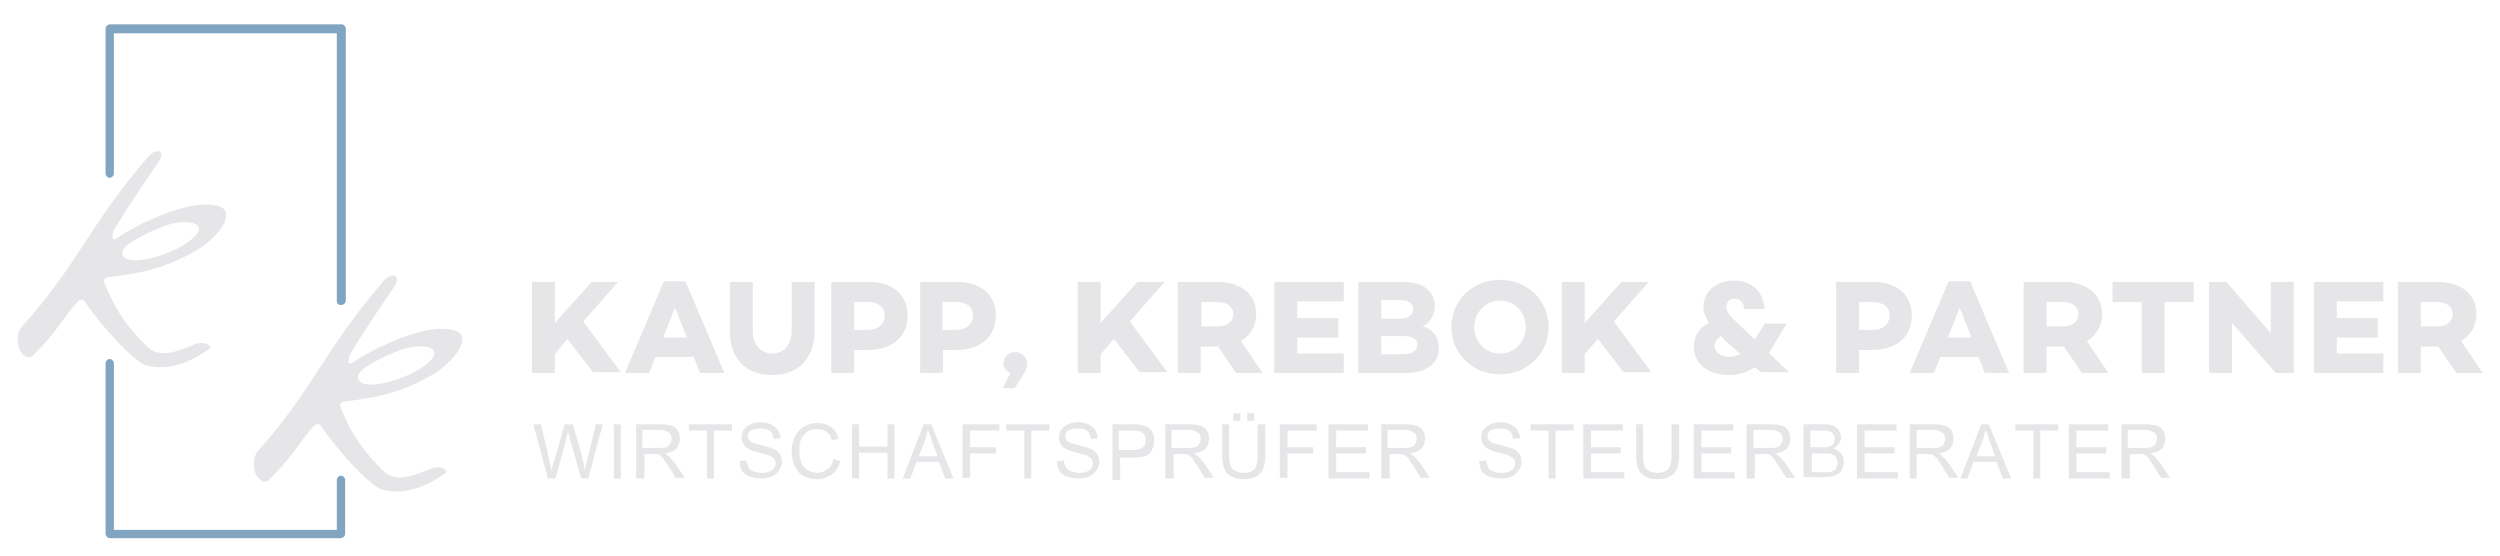 <?xml version="1.0" encoding="utf-8"?>
<svg xmlns="http://www.w3.org/2000/svg" height="80" id="Ebene_1" style="enable-background:new 0 0 360 80" version="1.1" width="360" x="0" y="0">
  <style>.st0{fill:#e6e6e9}.st1{fill:#81a5c0}</style>
  <path class="st0" d="M21.2 37.3c2-.4 5-1.5 6.7-3.1 2.1-2-.6-2.6-3.1-2-2.2.6-5.3 2.1-6.6 3.2-1.3 1.2-.5 2.6 3 1.9m.1-14.7c.7-.8 1.4-1 1.8-.7.3.2.1.9-.2 1.3-2.7 3.9-6.5 9.7-6.6 10.2-.1.5-.3 1.6.7.8.8-.6 4.9-3.1 9.5-4.3 2.4-.7 5.3-.6 5.9.4.9 1.7-2.1 4.5-3.7 5.5-4.1 2.5-7.7 3.5-13 4.1-.6.1-.9.3-.6 1 1.6 3.9 3.3 6.3 6.2 9.1 1.8 1.7 4.5.5 6.7-.4 1.5-.6 2.7.3 2.1.7-3.2 2.1-5.9 3.1-9.1 2.3-1.5-.4-6.1-5.2-8.8-9.2-.2-.3-.7-.3-1 0-2.3 2.6-3.3 4.8-6.5 7.8-.6.6-1.3.1-1.8-.7-.5-.9-.5-2.6.2-3.4 8.2-9.1 9.6-14.5 18.2-24.5zM55.1 55.2c2-.4 5-1.5 6.7-3.1 2.1-2-.6-2.6-3.1-2-2.2.6-5.3 2.1-6.6 3.2-1.3 1.2-.4 2.6 3 1.9m.1-14.7c.7-.8 1.4-1 1.8-.7.3.2.1.9-.1 1.3-2.7 3.9-6.5 9.7-6.6 10.2-.1.5-.4 1.5.7.8.8-.6 4.9-3.1 9.5-4.3 2.4-.7 5.3-.6 5.9.4.9 1.7-2.1 4.5-3.7 5.5-4.1 2.5-7.7 3.5-13 4.1-.6.1-.9.3-.6 1 1.6 3.9 3.3 6.3 6.2 9.1 1.8 1.7 4.5.5 6.7-.4 1.5-.6 2.7.3 2.1.7-3.2 2.1-5.9 3.1-9.1 2.3-1.5-.4-6.1-5.2-8.8-9.2-.2-.3-.7-.3-1 0-2.3 2.6-3.3 4.8-6.5 7.8-.6.6-1.3.1-1.8-.7-.5-.9-.5-2.6.2-3.4 8.1-9.1 9.5-14.5 18.1-24.5z"/>
  <path class="st1" d="M15.8 77.5c-.2 0-.3-.1-.4-.2-.1-.1-.2-.3-.2-.4V52.3c0-.3.3-.6.6-.6s.6.3.6.6v24h32.1v-7.2c0-.3.3-.6.6-.6s.6.3.6.6v7.8c0 .2-.1.3-.2.4-.1.1-.3.2-.4.2H15.8M48.5 43.4V4.8H16.4V25c0 .3-.3.6-.6.6s-.6-.3-.6-.6V4.1c0-.2.1-.3.2-.4.1-.1.3-.2.4-.2h33.4c.2 0 .3.1.4.2.1.1.2.3.2.4v39.2c0 .3-.3.6-.6.6-.4.1-.7-.2-.7-.5"/>
  <path class="st0" d="M79.9 51v2.7h-3.3V40.6h3.3v5.9l5.3-5.9H89l-5 5.7 5.4 7.3h-4l-3.7-4.8-1.8 2.2zM94.4 51.4l-.9 2.3H90l5.6-13.2h3.1l5.6 13.2h-3.5l-.9-2.3h-5.5zm2.8-7.1-1.7 4.3h3.4l-1.7-4.3zM117.3 47.6c0 4.1-2.4 6.4-6.1 6.4-3.8 0-6.1-2.3-6.1-6.4v-7h3.3v7c0 2 1.1 3.3 2.8 3.3 1.7 0 2.8-1.3 2.8-3.3v-7h3.3v7zM125.1 40.6c3.4 0 5.6 1.8 5.6 4.8 0 3.1-2.2 5-5.8 5H123v3.3h-3.3V40.6h5.4zm-.1 6.9c1.4 0 2.4-.8 2.4-2.1 0-1.2-.9-1.9-2.4-1.9h-2v4h2zM137.8 40.6c3.4 0 5.6 1.8 5.6 4.8 0 3.1-2.2 5-5.8 5h-1.8v3.3h-3.3V40.6h5.3zm-.1 6.9c1.4 0 2.4-.8 2.4-2.1 0-1.2-.9-1.9-2.4-1.9h-2v4h2zM145.5 53.7c-.7-.3-1-.8-1-1.4 0-.9.8-1.6 1.7-1.6s1.7.7 1.7 1.7c0 .4 0 .7-.6 1.6l-1.2 1.9h-1.7l1.1-2.2zM158.5 51v2.7h-3.3V40.6h3.3v5.9l5.3-5.9h3.9l-5 5.7 5.4 7.3h-4l-3.7-4.8-1.9 2.2zM175.4 49.9h-2.5v3.8h-3.3V40.6h5.8c3.3 0 5.5 1.8 5.5 4.6 0 1.7-.8 3.1-2.2 3.9l3.1 4.6H178l-2.6-3.8zm0-2.9c1.3 0 2.2-.7 2.2-1.8s-1-1.7-2.2-1.7H173V47h2.4zM186.8 45.8h5.9v2.8h-5.9v2.3h6.7v2.8h-10V40.6h10v2.8h-6.7v2.4zM207.2 50.1c0 2.2-1.8 3.6-4.7 3.6h-6.9V40.6h6.5c2.8 0 4.5 1.3 4.5 3.5 0 1.2-.7 2.5-1.8 2.9 1.6.3 2.4 1.7 2.4 3.1zm-8.3-4.2h2.7c1.2 0 1.9-.6 1.9-1.4 0-.8-.7-1.3-1.9-1.3h-2.7v2.7zm3.2 5.1c1.4 0 2-.6 2-1.4 0-.8-.7-1.2-1.9-1.2h-3.3V51h3.2zM223 47.1c0 3.8-3 6.8-7 6.8s-7-3-7-6.8 3-6.8 7-6.8 7 3 7 6.8zm-3.3 0c0-2.1-1.5-3.8-3.7-3.8-2.1 0-3.7 1.7-3.7 3.8 0 2.1 1.5 3.8 3.7 3.8s3.7-1.7 3.7-3.8zM228.2 51v2.7h-3.3V40.6h3.3v5.9l5.3-5.9h3.9l-5 5.7 5.4 7.3h-4l-3.7-4.8-1.9 2.2zM252.7 52.9c-1.1.7-2.3 1.1-3.8 1.1-3 0-5-1.7-5-4.1 0-1.6.9-2.8 2.2-3.4-.5-.8-.8-1.5-.8-2.3 0-2.1 1.7-3.8 4.4-3.8 2.6 0 4.2 1.6 4.4 4.1h-2.9c-.1-.9-.6-1.5-1.4-1.5-.7 0-1.2.5-1.2 1.2 0 .8.6 1.4 1.9 2.6l2.2 2.1 1.4-2.3h3.2l-2.5 4.1-.1.1 2.9 2.8h-4l-.9-.7zm-2.1-1.9-2.1-1.9-.7-.7c-.5.3-.9.8-.9 1.4 0 .9.9 1.6 2.1 1.6.5 0 1.1-.2 1.6-.4zM269.7 40.6c3.4 0 5.6 1.8 5.6 4.8 0 3.1-2.2 5-5.8 5h-1.8v3.3h-3.3V40.6h5.3zm0 6.9c1.4 0 2.4-.8 2.4-2.1 0-1.2-.9-1.9-2.4-1.9h-2v4h2zM279.4 51.4l-.9 2.3H275l5.6-13.2h3.1l5.6 13.2h-3.5l-.9-2.3h-5.5zm2.8-7.1-1.7 4.3h3.4l-1.7-4.3zM297.2 49.9h-2.5v3.8h-3.3V40.6h5.8c3.3 0 5.5 1.8 5.5 4.6 0 1.7-.8 3.1-2.2 3.9l3.1 4.6h-3.8l-2.6-3.8zm-.1-2.9c1.3 0 2.2-.7 2.2-1.8s-1-1.7-2.2-1.7h-2.4V47h2.4zM311.7 43.5v10.2h-3.3V43.5h-4.2v-2.9h11.7v2.9h-4.2zM330.2 53.7h-2.5l-6.3-7.2v7.2h-3.3V40.6h2.5L327 48v-7.4h3.3v13.1zM336.5 45.8h5.9v2.8h-5.9v2.3h6.7v2.8h-10V40.6h10v2.8h-6.7v2.4zM351.1 49.9h-2.5v3.8h-3.3V40.6h5.8c3.3 0 5.5 1.8 5.5 4.6 0 1.7-.8 3.1-2.2 3.9l3.1 4.6h-3.8l-2.6-3.8zM351 47c1.3 0 2.2-.7 2.2-1.8s-1-1.7-2.2-1.7h-2.4V47h2.4zM78.9 68.9l-2.1-7.8h1.1l1.2 5.1c.1.5.2 1.1.3 1.6.2-.8.3-1.3.4-1.4l1.5-5.3h1.2l1.1 3.9c.3 1 .5 1.9.6 2.8.1-.5.2-1.1.4-1.7l1.2-5h1l-2.1 7.8h-1L82 63c-.1-.5-.2-.8-.2-.9-.1.4-.2.7-.2.9L80 68.9h-1.1zM88.4 68.9v-7.8h1v7.8h-1zM91.6 68.9v-7.8h3.5c.7 0 1.2.1 1.6.2.4.1.7.4.9.7.2.4.3.7.3 1.2 0 .6-.2 1-.5 1.4-.4.4-.9.6-1.7.7.3.1.5.3.6.4.3.3.6.6.9 1l1.4 2.1h-1.3l-1-1.6c-.3-.5-.6-.8-.7-1.1l-.5-.5c-.2-.1-.3-.2-.5-.2H92.8v3.5h-1.2zm1-4.4h2.2c.5 0 .8 0 1.1-.1.3-.1.5-.3.6-.5.1-.2.2-.4.2-.7 0-.4-.1-.7-.4-.9-.3-.2-.7-.4-1.3-.4h-2.5v2.6zM101.8 68.9V62h-2.6v-.9h6.2v.9h-2.6v6.9h-1zM106.5 66.4l1-.1c0 .4.2.7.3 1s.4.5.8.6.8.2 1.2.2c.4 0 .7-.1 1-.2.3-.1.5-.3.7-.5.1-.2.2-.4.2-.7 0-.2-.1-.5-.2-.6-.1-.2-.4-.3-.7-.5-.2-.1-.7-.2-1.4-.4s-1.2-.3-1.5-.5c-.4-.2-.7-.4-.8-.7-.2-.3-.3-.6-.3-1s.1-.8.3-1.1c.2-.3.6-.6 1-.8.4-.2.9-.3 1.4-.3.6 0 1.1.1 1.5.3.4.2.8.5 1 .8.2.4.4.8.4 1.2l-1 .1c-.1-.5-.2-.9-.5-1.1-.3-.3-.8-.4-1.4-.4-.6 0-1.1.1-1.4.3-.3.2-.4.5-.4.8 0 .3.1.5.3.7.2.2.7.4 1.6.6.8.2 1.4.4 1.7.5.5.2.8.5 1 .8.2.3.3.7.3 1.1 0 .4-.1.8-.4 1.2-.2.4-.6.7-1 .9-.4.2-1 .3-1.5.3-.7 0-1.3-.1-1.8-.3s-.9-.5-1.1-.9c-.2-.3-.3-.8-.3-1.3zM120 66.1l1 .3c-.2.8-.6 1.5-1.2 1.9-.6.4-1.3.7-2.1.7s-1.5-.2-2.1-.5c-.5-.3-.9-.8-1.2-1.5-.3-.6-.4-1.3-.4-2.1s.2-1.5.5-2.1c.3-.6.8-1.1 1.3-1.4.6-.3 1.2-.5 1.9-.5.8 0 1.4.2 2 .6.5.4.9 1 1.1 1.7l-1 .2c-.2-.6-.4-1-.8-1.2-.3-.3-.8-.4-1.3-.4-.6 0-1.1.1-1.5.4-.4.3-.7.7-.9 1.2-.2.5-.2 1-.2 1.5 0 .7.1 1.2.3 1.7.2.5.5.9.9 1.1.4.2.9.4 1.3.4.6 0 1.1-.2 1.5-.5.5-.3.8-.8.9-1.5zM122.7 68.9v-7.8h1v3.2h4.1v-3.2h1v7.8h-1v-3.7h-4.1v3.7h-1zM130 68.9l3-7.8h1.1l3.2 7.8h-1.2l-.9-2.4H132l-.9 2.4H130zm2.3-3.2h2.7l-.8-2.2c-.2-.7-.4-1.2-.6-1.6-.1.5-.2 1-.4 1.5l-.9 2.3zM138.6 68.9v-7.8h5.3v.9h-4.2v2.4h3.7v.9h-3.7v3.5h-1.1zM147.5 68.9V62h-2.6v-.9h6.2v.9h-2.6v6.9h-1zM152.2 66.4l1-.1c0 .4.2.7.3 1 .2.2.4.5.8.6s.8.2 1.2.2c.4 0 .7-.1 1-.2.3-.1.5-.3.7-.5.1-.2.2-.4.2-.7 0-.2-.1-.5-.2-.6-.1-.2-.4-.3-.7-.5-.2-.1-.7-.2-1.4-.4s-1.2-.3-1.5-.5c-.4-.2-.7-.4-.8-.7-.2-.3-.3-.6-.3-1s.1-.8.3-1.1c.2-.3.6-.6 1-.8.4-.2.9-.3 1.4-.3.6 0 1.1.1 1.5.3.4.2.8.5 1 .8.2.4.4.8.4 1.2l-1 .1c-.1-.5-.2-.9-.5-1.1-.3-.3-.8-.4-1.4-.4-.6 0-1.1.1-1.4.3s-.4.5-.4.8c0 .3.1.5.3.7.2.2.7.4 1.6.6.8.2 1.4.4 1.7.5.5.2.8.5 1 .8.2.3.3.7.3 1.1 0 .4-.1.8-.4 1.2s-.6.7-1 .9c-.4.2-1 .3-1.5.3-.7 0-1.3-.1-1.8-.3-.5-.2-.9-.5-1.1-.9-.2-.3-.3-.8-.3-1.3zM160.2 68.9v-7.8h3c.5 0 .9 0 1.2.1.4.1.7.2 1 .4.3.2.5.4.6.8.2.3.2.7.2 1.1 0 .7-.2 1.2-.6 1.7-.4.5-1.2.7-2.3.7h-2v3.2h-1.1zm1-4.1h2c.7 0 1.1-.1 1.4-.4.3-.2.4-.6.4-1 0-.3-.1-.6-.2-.8-.2-.2-.4-.4-.7-.5-.2 0-.5-.1-1-.1h-2v2.8zM167.8 68.9v-7.8h3.5c.7 0 1.2.1 1.6.2.4.1.7.4.9.7.2.4.3.7.3 1.2 0 .6-.2 1-.5 1.4-.4.4-.9.6-1.7.7.3.1.5.3.6.4.3.3.6.6.9 1l1.4 2.1h-1.3l-1-1.6c-.3-.5-.6-.8-.7-1.1l-.5-.5c-.2-.1-.3-.2-.5-.2H169v3.5h-1.2zm1-4.4h2.2c.5 0 .8 0 1.1-.1.3-.1.5-.3.6-.5.1-.2.2-.4.2-.7 0-.4-.1-.7-.4-.9-.3-.2-.7-.4-1.3-.4h-2.5v2.6zM181.2 61.1h1v4.5c0 .8-.1 1.4-.3 1.9-.2.5-.5.8-1 1.1-.5.3-1.1.4-1.8.4s-1.3-.1-1.8-.4c-.5-.3-.8-.6-1-1.1-.2-.5-.3-1.1-.3-1.9v-4.5h1v4.5c0 .7.1 1.2.2 1.5.1.3.3.6.7.7.3.2.7.3 1.1.3.8 0 1.3-.2 1.6-.5.3-.3.5-1 .5-2v-4.5zm-3.6-.5v-1.1h1v1.1h-1zm2 0v-1.1h1v1.1h-1zM184.3 68.9v-7.8h5.3v.9h-4.2v2.4h3.7v.9h-3.7v3.5h-1.1zM191.3 68.9v-7.8h5.7v.9h-4.6v2.4h4.3v.9h-4.3V68h4.8v.9h-5.9zM198.9 68.9v-7.8h3.5c.7 0 1.2.1 1.6.2.4.1.7.4.9.7.2.4.3.7.3 1.2 0 .6-.2 1-.5 1.4-.4.4-.9.6-1.7.7.3.1.5.3.6.4.3.3.6.6.9 1l1.4 2.1h-1.3l-1-1.6c-.3-.5-.6-.8-.7-1.1l-.5-.5c-.2-.1-.3-.2-.5-.2H200.1v3.5h-1.2zm1-4.4h2.2c.5 0 .8 0 1.1-.1.3-.1.5-.3.6-.5.1-.2.2-.4.2-.7 0-.4-.1-.7-.4-.9-.3-.2-.7-.4-1.3-.4h-2.5v2.6zM213 66.4l1-.1c0 .4.2.7.3 1s.4.5.8.6c.4.2.8.2 1.2.2.4 0 .7-.1 1-.2.3-.1.5-.3.7-.5.1-.2.2-.4.2-.7 0-.2-.1-.5-.2-.6-.1-.2-.4-.3-.7-.5-.2-.1-.7-.2-1.4-.4s-1.2-.3-1.5-.5c-.4-.2-.7-.4-.8-.7-.2-.3-.3-.6-.3-1s.1-.8.3-1.1c.2-.3.6-.6 1-.8.4-.2.9-.3 1.4-.3.6 0 1.1.1 1.5.3.4.2.8.5 1 .8.2.4.4.8.4 1.2l-1 .1c-.1-.5-.2-.9-.5-1.1-.3-.3-.8-.4-1.4-.4-.6 0-1.1.1-1.4.3s-.4.5-.4.8c0 .3.1.5.3.7.2.2.7.4 1.6.6.8.2 1.4.4 1.7.5.5.2.8.5 1 .8.2.3.3.7.3 1.1 0 .4-.1.8-.4 1.2s-.6.7-1 .9c-.4.2-1 .3-1.5.3-.7 0-1.3-.1-1.8-.3s-.9-.5-1.1-.9c-.1-.3-.3-.8-.3-1.3zM223 68.9V62h-2.6v-.9h6.2v.9H224v6.9h-1zM228 68.9v-7.8h5.7v.9h-4.6v2.4h4.3v.9h-4.3V68h4.8v.9H228zM240.8 61.1h1v4.5c0 .8-.1 1.4-.3 1.9-.2.5-.5.8-1 1.1-.5.3-1.1.4-1.8.4s-1.3-.1-1.8-.4c-.5-.3-.8-.6-1-1.1-.2-.5-.3-1.1-.3-1.9v-4.5h1v4.5c0 .7.1 1.2.2 1.5.1.3.3.6.7.7.3.2.7.3 1.1.3.8 0 1.3-.2 1.6-.5.3-.3.5-1 .5-2v-4.5zM243.9 68.9v-7.8h5.7v.9H245v2.4h4.3v.9H245V68h4.8v.9h-5.9zM251.5 68.9v-7.8h3.5c.7 0 1.2.1 1.6.2.4.1.7.4.9.7.2.4.3.7.3 1.2 0 .6-.2 1-.5 1.4-.4.4-.9.6-1.7.7.3.1.5.3.6.4.3.3.6.6.9 1l1.4 2.1h-1.3l-1-1.6c-.3-.5-.6-.8-.7-1.1l-.5-.5c-.2-.1-.3-.2-.5-.2H252.7v3.5h-1.2zm1.1-4.4h2.2c.5 0 .8 0 1.1-.1.3-.1.5-.3.6-.5.1-.2.2-.4.2-.7 0-.4-.1-.7-.4-.9-.3-.2-.7-.4-1.3-.4h-2.5v2.6zM259.7 68.9v-7.8h2.9c.6 0 1.1.1 1.4.2.4.2.6.4.8.7.2.3.3.7.3 1 0 .3-.1.6-.3.9-.2.3-.5.5-.8.7.5.1.8.4 1.1.7.3.3.4.7.4 1.2 0 .4-.1.7-.2 1s-.3.6-.6.7c-.2.2-.5.3-.9.4-.3.1-.8.1-1.3.1h-2.8zm1-4.5h1.7c.5 0 .8 0 1-.1.3-.1.5-.2.6-.4.1-.2.2-.4.2-.7 0-.3-.1-.5-.2-.7-.1-.2-.3-.3-.5-.4-.2-.1-.6-.1-1.2-.1h-1.6v2.4zm0 3.6h2.7c.2 0 .4-.1.6-.2.2-.1.3-.2.4-.4.1-.2.2-.4.2-.7 0-.3-.1-.5-.2-.8-.1-.2-.4-.4-.6-.5-.3-.1-.6-.1-1.1-.1h-1.8V68zM267.4 68.9v-7.8h5.7v.9h-4.6v2.4h4.3v.9h-4.3V68h4.8v.9h-5.9zM275 68.9v-7.8h3.5c.7 0 1.2.1 1.6.2.4.1.7.4.9.7.2.4.3.7.3 1.2 0 .6-.2 1-.5 1.4-.4.4-.9.6-1.7.7.3.1.5.3.6.4.3.3.6.6.9 1l1.4 2.1h-1.3l-1-1.6c-.3-.5-.6-.8-.7-1.1l-.5-.5c-.2-.1-.3-.2-.5-.2h-2v3.5h-1zm1-4.4h2.2c.5 0 .8 0 1.1-.1.3-.1.5-.3.6-.5.1-.2.2-.4.2-.7 0-.4-.1-.7-.4-.9-.3-.2-.7-.4-1.3-.4H276v2.6zM282.3 68.9l3-7.8h1.1l3.2 7.8h-1.2l-.9-2.4h-3.3l-.9 2.4h-1zm2.3-3.2h2.7l-.8-2.2c-.2-.7-.4-1.2-.6-1.6-.1.5-.2 1-.4 1.5l-.9 2.3zM292.8 68.9V62h-2.6v-.9h6.2v.9h-2.6v6.9h-1zM297.9 68.9v-7.8h5.7v.9H299v2.4h4.3v.9H299V68h4.8v.9h-5.9zM305.5 68.9v-7.8h3.5c.7 0 1.2.1 1.6.2.4.1.7.4.9.7.2.4.3.7.3 1.2 0 .6-.2 1-.5 1.4-.4.4-.9.6-1.7.7.3.1.5.3.6.4.3.3.6.6.9 1l1.4 2.1h-1.3l-1-1.6c-.3-.5-.6-.8-.7-1.1l-.5-.5c-.2-.1-.3-.2-.5-.2H306.7v3.5h-1.2zm1-4.4h2.2c.5 0 .8 0 1.1-.1.3-.1.5-.3.6-.5.1-.2.2-.4.2-.7 0-.4-.1-.7-.4-.9-.3-.2-.7-.4-1.3-.4h-2.5v2.6z"/>
</svg>